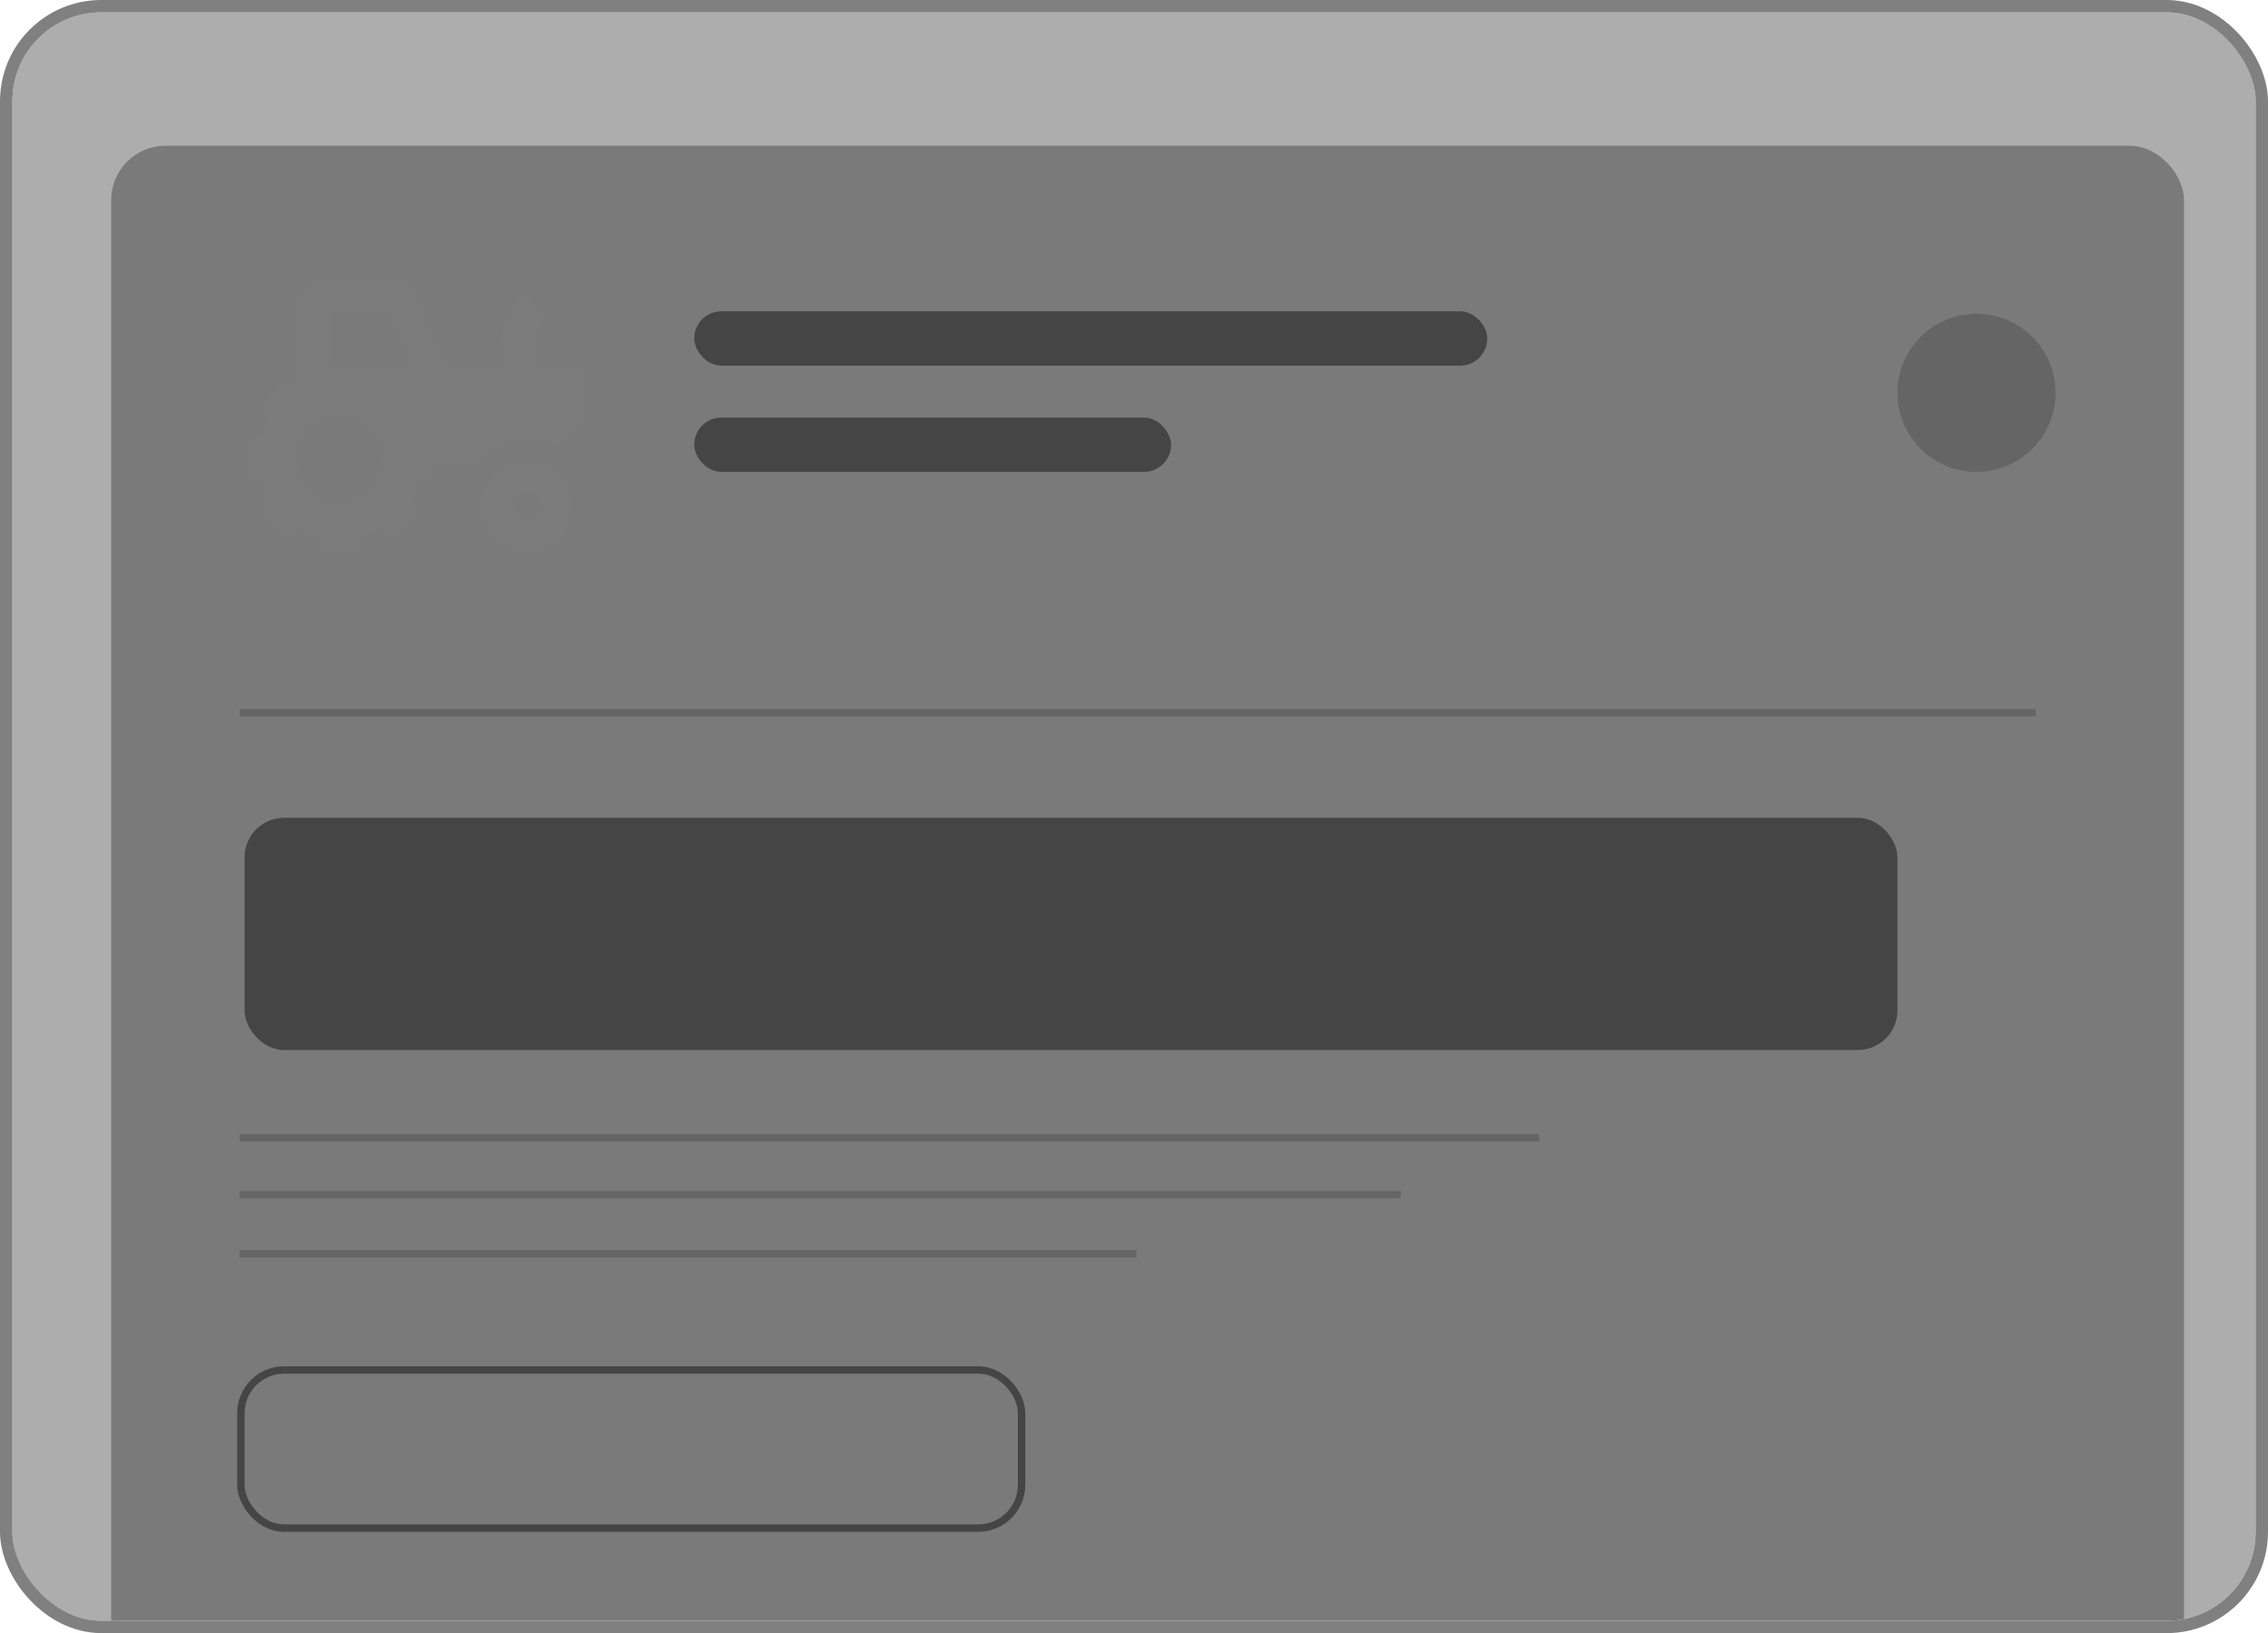 <svg xmlns="http://www.w3.org/2000/svg" width="918" height="661" viewBox="0 0 918 661" fill="none"><g clip-path="url(#clip0_104_6946)"><rect x="5" y="5" width="908" height="651" rx="36" fill="#333333" fill-opacity="0.4"></rect><rect x="45" y="59" width="839" height="631" rx="22" fill="#2E2E2E" fill-opacity="0.4"></rect><path fill-rule="evenodd" clip-rule="evenodd" d="M216.743 147.579H230.575C234.378 147.579 237.491 150.692 237.836 154.495V165.388C237.836 167.117 236.972 169.019 235.762 170.229L224.869 181.294C213.804 175.935 200.318 179.047 193.056 189.075H175.593V190.458C175.593 193.224 173.346 195.299 170.752 195.299H169.196C168.505 197.547 167.64 199.621 166.603 201.523L167.64 202.561C169.542 204.463 169.542 207.402 167.64 209.304L160.897 216.047C158.995 217.949 156.056 217.949 154.154 216.047L153.117 215.009C151.042 216.047 148.967 216.911 146.893 217.603V219.159C146.893 221.925 144.645 224 142.051 224H132.542C129.776 224 127.701 221.752 127.701 219.159V217.603C125.453 216.911 123.379 216.047 121.477 215.009L120.439 216.047C118.537 217.949 115.598 217.949 113.696 216.047L106.953 209.304C105.051 207.402 105.051 204.463 106.953 202.561L107.991 201.523C106.953 199.449 106.089 197.374 105.397 195.299H103.841C101.075 195.299 99 193.051 99 190.458V180.949C99 178.182 101.248 176.107 103.841 176.107H105.397C106.089 173.86 106.953 171.785 107.991 169.883L106.953 168.846C105.051 166.944 105.051 164.005 106.953 162.103L113.696 155.36C115.425 153.631 118.019 153.458 119.921 155.014V123.374C119.921 117.668 124.589 113 130.294 113H159.168C163.318 113 167.121 115.421 168.678 119.224L180.78 147.579H202.911V138.935C202.911 132.537 205.159 126.313 209.136 121.299L209.654 120.78C211.037 119.57 213.285 119.743 214.495 121.126L219.164 126.313C220.374 127.35 220.374 129.252 219.509 130.463C217.78 132.883 216.743 135.822 216.743 138.935V147.579ZM119.921 185.617C119.921 195.126 127.701 202.907 137.21 202.907C146.72 202.907 154.5 195.126 154.5 185.617C154.5 176.107 146.72 168.327 137.21 168.327C127.701 168.327 119.921 176.107 119.921 185.617ZM133.752 147.579H142.051H165.911L156.921 126.832H133.752V147.579ZM194.266 204.635C194.266 194.088 202.738 185.616 213.285 185.616C223.832 185.616 232.304 194.088 232.304 204.635C232.304 215.182 223.832 223.654 213.285 223.654C202.738 223.654 194.266 215.182 194.266 204.635ZM208.098 204.635C208.098 207.574 210.346 209.822 213.285 209.822C216.224 209.822 218.472 207.574 218.472 204.635C218.472 201.696 216.224 199.448 213.285 199.448C210.346 199.448 208.098 201.696 208.098 204.635Z" fill="#7B7B7B"></path><rect x="281" y="126" width="321" height="22" rx="11" fill="#454545"></rect><rect x="99" y="331" width="669" height="94" rx="16" fill="#454545"></rect><rect x="97.5" y="554.5" width="316" height="64" rx="17.5" stroke="#454545" stroke-width="3"></rect><rect x="281" y="169" width="193" height="22" rx="11" fill="#454545"></rect><circle cx="800" cy="159" r="32" fill="#656565"></circle><line x1="97" y1="288.5" x2="824" y2="288.5" stroke="#656565" stroke-width="3"></line><line x1="97" y1="460.5" x2="623" y2="460.5" stroke="#656565" stroke-width="3"></line><line x1="97" y1="483.5" x2="567" y2="483.5" stroke="#656565" stroke-width="3"></line><line x1="97" y1="507.5" x2="460" y2="507.5" stroke="#656565" stroke-width="3"></line></g><rect x="2.5" y="2.5" width="913" height="656" rx="38.5" stroke="#808080" stroke-width="5"></rect><defs><clipPath id="clip0_104_6946"><rect x="5" y="5" width="908" height="651" rx="36" fill="white"></rect></clipPath></defs></svg>